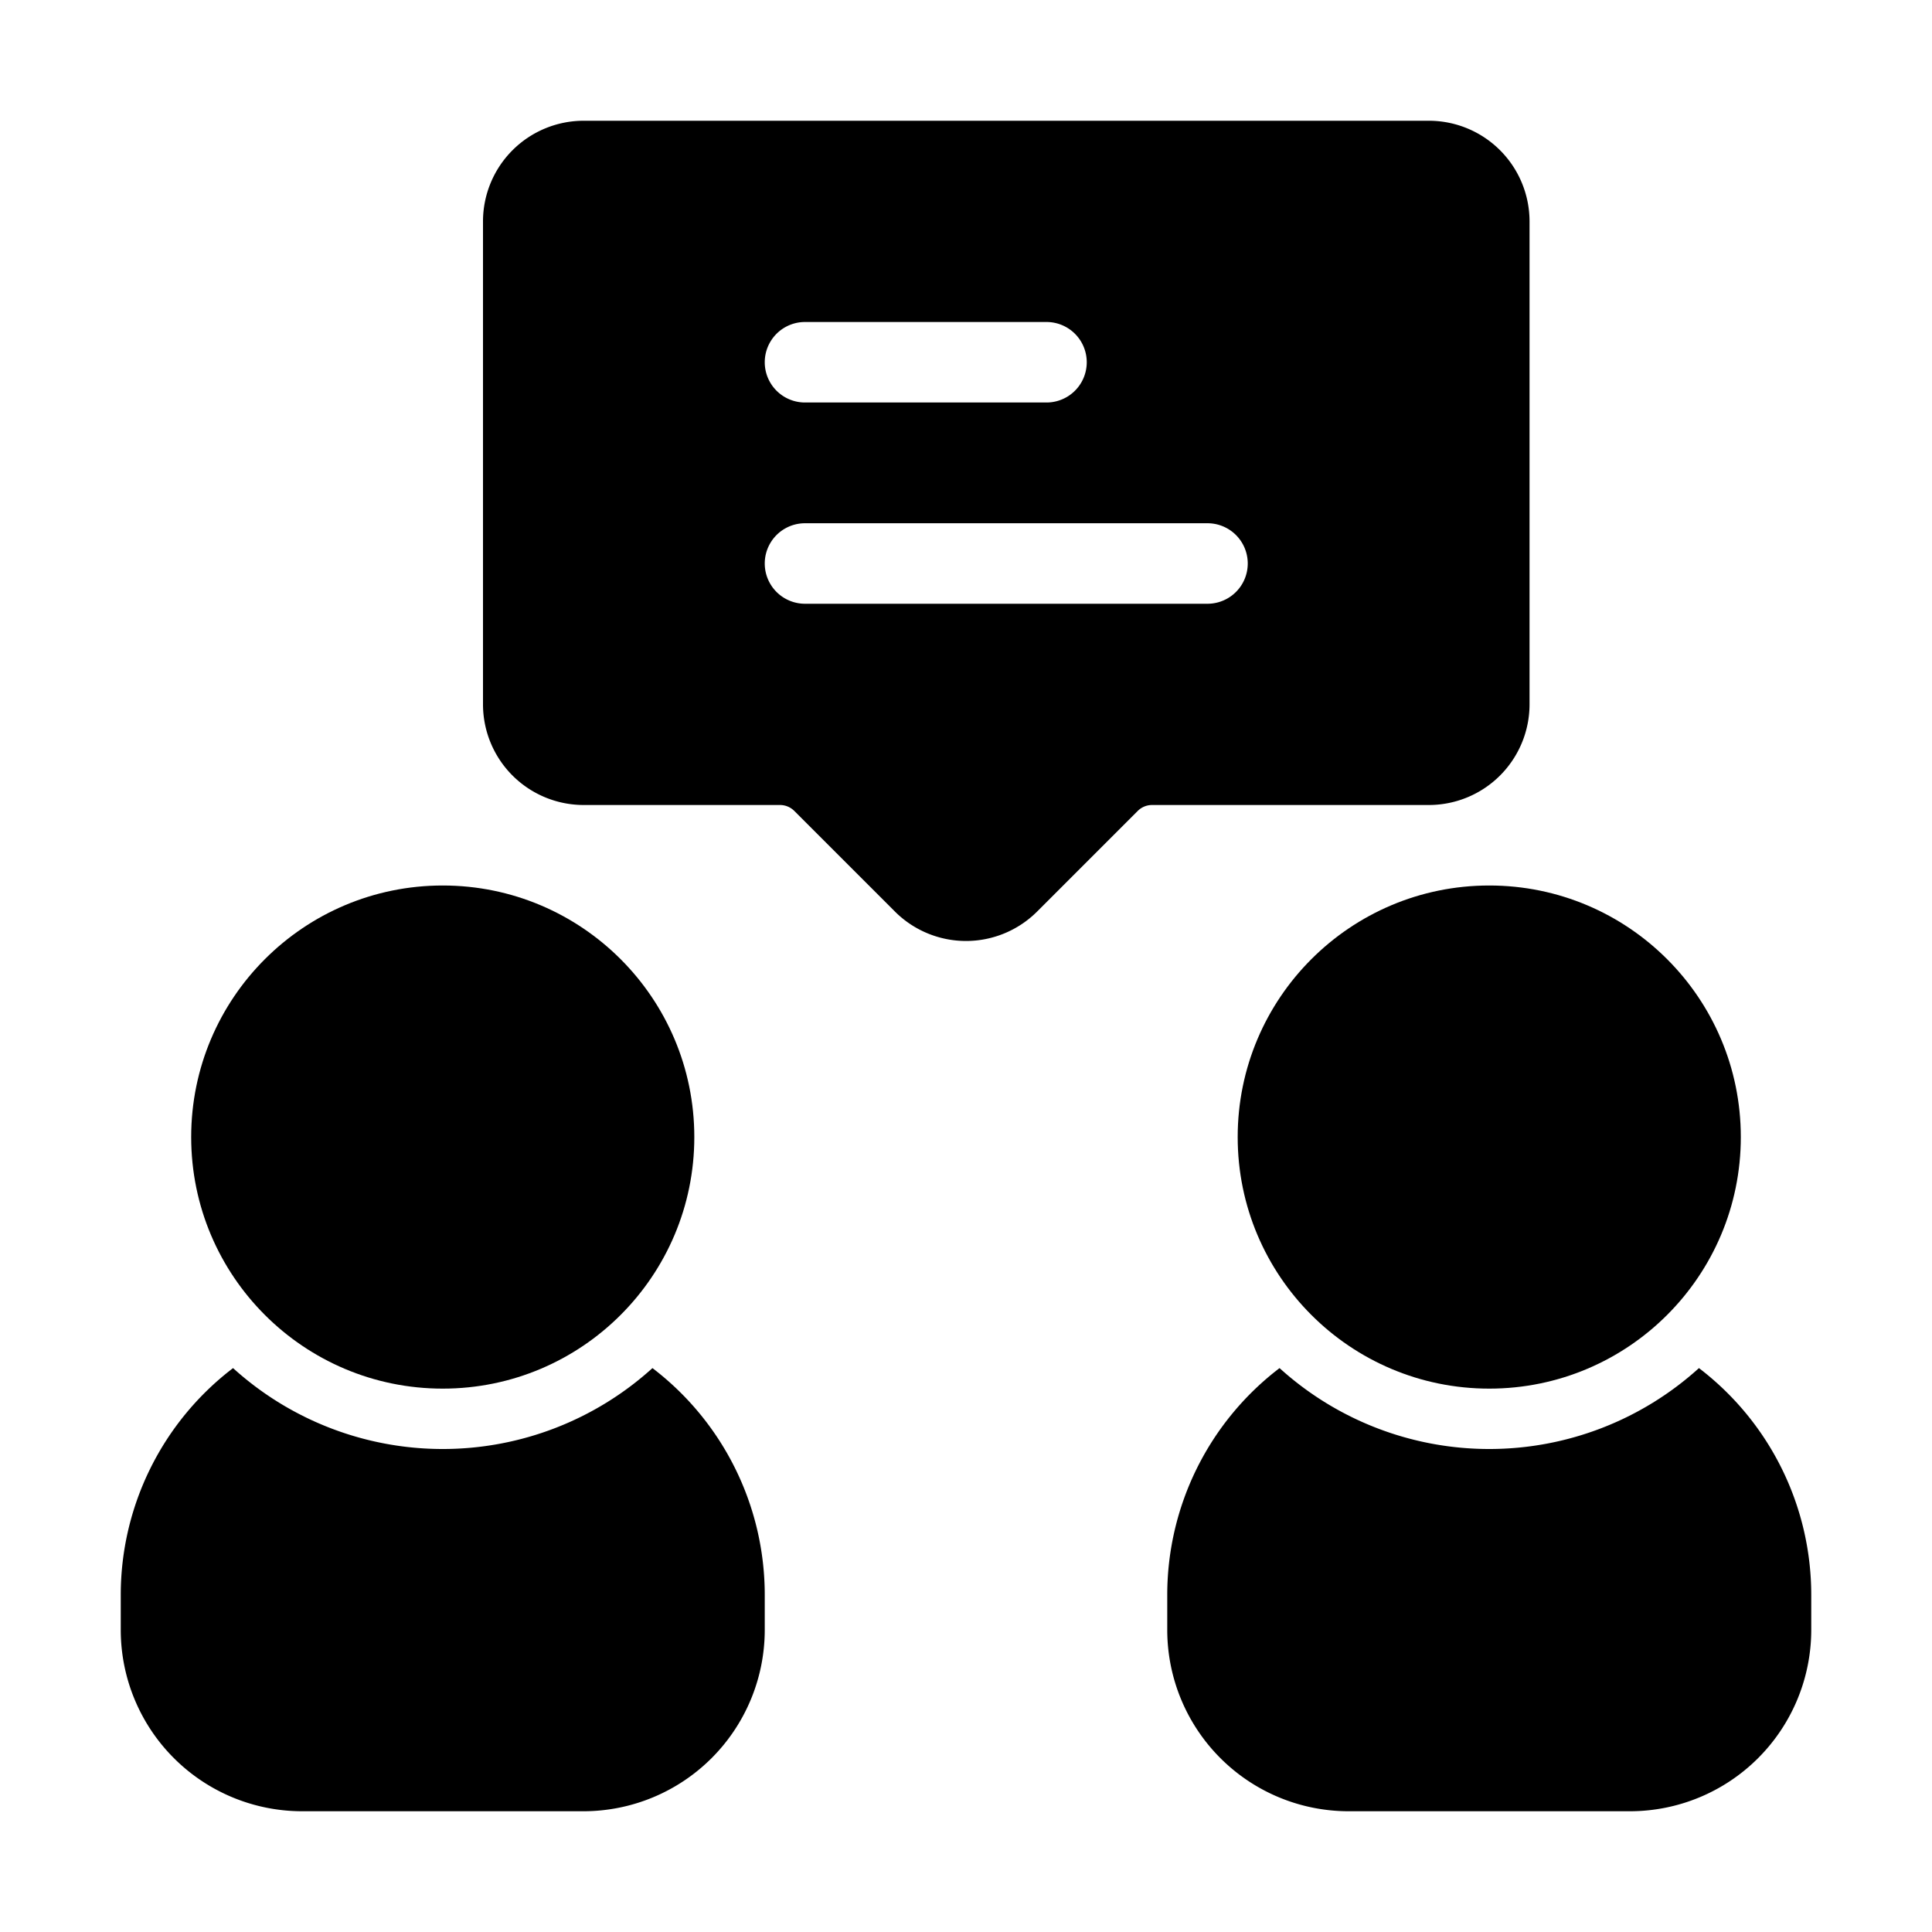 <?xml version="1.0" encoding="UTF-8"?> <svg xmlns="http://www.w3.org/2000/svg" id="Layer_1" height="512" viewBox="0 0 48 48" width="512" data-name="Layer 1"><path d="m19 39.62v.88a4.507 4.507 0 0 1 -4.5 4.5h-7a4.507 4.507 0 0 1 -4.5-4.5v-.88a7.086 7.086 0 0 1 2.79-5.63 7.757 7.757 0 0 0 10.42 0 7.086 7.086 0 0 1 2.79 5.63z"></path><path d="m45 39.62v.88a4.507 4.507 0 0 1 -4.5 4.5h-7a4.507 4.507 0 0 1 -4.5-4.5v-.88a7.086 7.086 0 0 1 2.79-5.63 7.757 7.757 0 0 0 10.42 0 7.086 7.086 0 0 1 2.79 5.63z"></path><circle cx="11" cy="28.25" r="6.25"></circle><circle cx="37" cy="28.25" r="6.25"></circle><path d="m35.5 3h-21a2.502 2.502 0 0 0 -2.5 2.5v12a2.502 2.502 0 0 0 2.5 2.5h4.879a.504.504 0 0 1 .354.146l2.5 2.5a2.499 2.499 0 0 0 3.535 0l2.5-2.5a.504.504 0 0 1 .354-.146h6.879a2.502 2.502 0 0 0 2.5-2.5v-12a2.502 2.502 0 0 0 -2.5-2.5zm-15.5 5h6a1 1 0 0 1 0 2h-6a1 1 0 0 1 0-2zm10 7h-10a1 1 0 0 1 0-2h10a1 1 0 0 1 0 2z"></path></svg> 